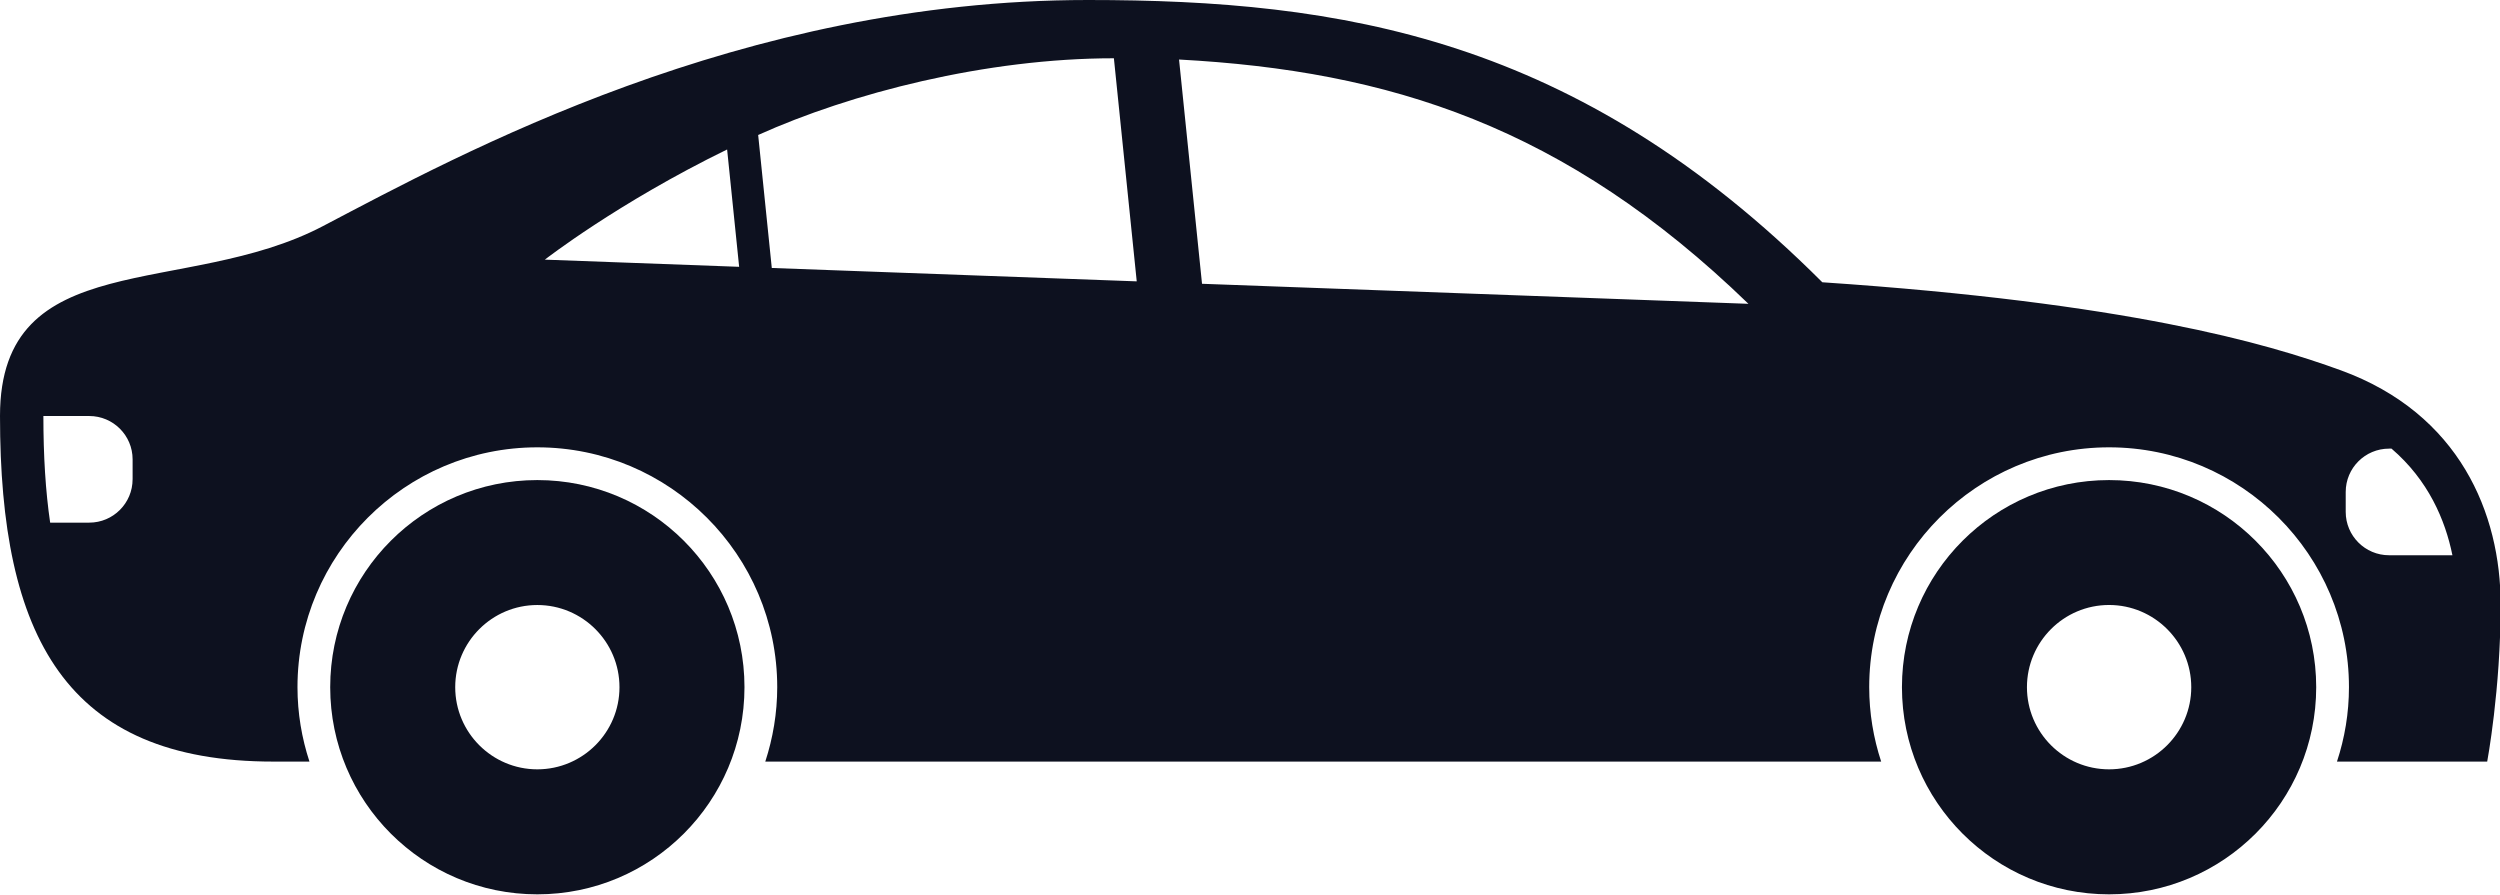 <?xml version="1.0" encoding="utf-8"?>
<!DOCTYPE svg PUBLIC "-//W3C//DTD SVG 1.1//EN" "http://www.w3.org/Graphics/SVG/1.1/DTD/svg11.dtd">
<svg version="1.1"
	 xmlns="http://www.w3.org/2000/svg" xmlns:xlink="http://www.w3.org/1999/xlink" xmlns:a="http://ns.adobe.com/AdobeSVGViewerExtensions/3.0/"
	 x="0px" y="0px" viewBox="0 0 162 58" overflow="visible" enable-background="new 0 0 162 58"
	 xml:space="preserve">
<defs>
</defs>
<path fill="#0D111F" d="M34.818,31.109c-7.413,0-13.421,6.008-13.421,13.42s6.008,13.424,13.421,13.424c7.416,0,13.424-6.012,13.424-13.424
	S42.234,31.109,34.818,31.109z M34.818,49.853c-2.933,0-5.32-2.387-5.32-5.322c0-2.938,2.388-5.326,5.32-5.326
	c2.936,0,5.324,2.389,5.324,5.326C40.143,47.466,37.754,49.853,34.818,49.853z"/>
<path fill="#0D111F" d="M136.668,31.109c-7.414,0-13.422,6.008-13.422,13.42s6.008,13.424,13.422,13.424c7.413,0,13.422-6.012,13.422-13.424
	S144.081,31.109,136.668,31.109z M136.668,49.853c-2.936,0-5.322-2.387-5.322-5.322c0-2.938,2.387-5.328,5.322-5.328
	s5.326,2.391,5.326,5.328C141.994,47.466,139.604,49.853,136.668,49.853z"/>
<path fill="#0D111F" d="M151.696,24c-4.873-1.775-13.876-4.381-33.61-5.709C102.165,2.371,86.846,0,70.502,0C48.008,0,29.82,9.991,20.915,14.658
	C12.008,19.325,0,15.872,0,26.958c0,14.266,4.24,22.393,17.713,22.393h2.34c-0.498-1.52-0.776-3.139-0.776-4.822
	c0-8.568,6.973-15.542,15.542-15.542c8.573,0,15.546,6.973,15.546,15.542c0,1.684-0.28,3.303-0.774,4.822H121.9
	c-0.499-1.52-0.775-3.139-0.775-4.824c0-8.568,6.972-15.54,15.543-15.54c8.57,0,15.545,6.971,15.545,15.54
	c0,1.686-0.277,3.305-0.777,4.824h9.735c0,0,0.872-4.654,0.872-10.172C162.043,33.273,159.38,26.805,151.696,24z M8.592,31.056
	c0,1.553-1.258,2.811-2.809,2.811H3.25c-0.297-2.027-0.439-4.321-0.439-6.909h2.973c1.551,0,2.809,1.258,2.809,2.809V31.056z
	 M35.305,16.825c0,0,4.715-3.675,11.812-7.139l0.779,7.603L35.305,16.825z M50.012,17.365l-0.883-8.618
	c6-2.705,14.754-4.971,23.051-4.971l1.48,14.456L50.012,17.365z M77.891,18.389L76.402,3.857
	c13.578,0.734,24.979,4.287,36.896,15.83L77.891,18.389z M154.812,35.98c-1.552,0-2.81-1.258-2.81-2.809V31.88
	c0-1.553,1.258-2.809,2.81-2.809h0.159c2.381,2.042,3.48,4.614,3.946,6.909H154.812z"/>
</svg>
